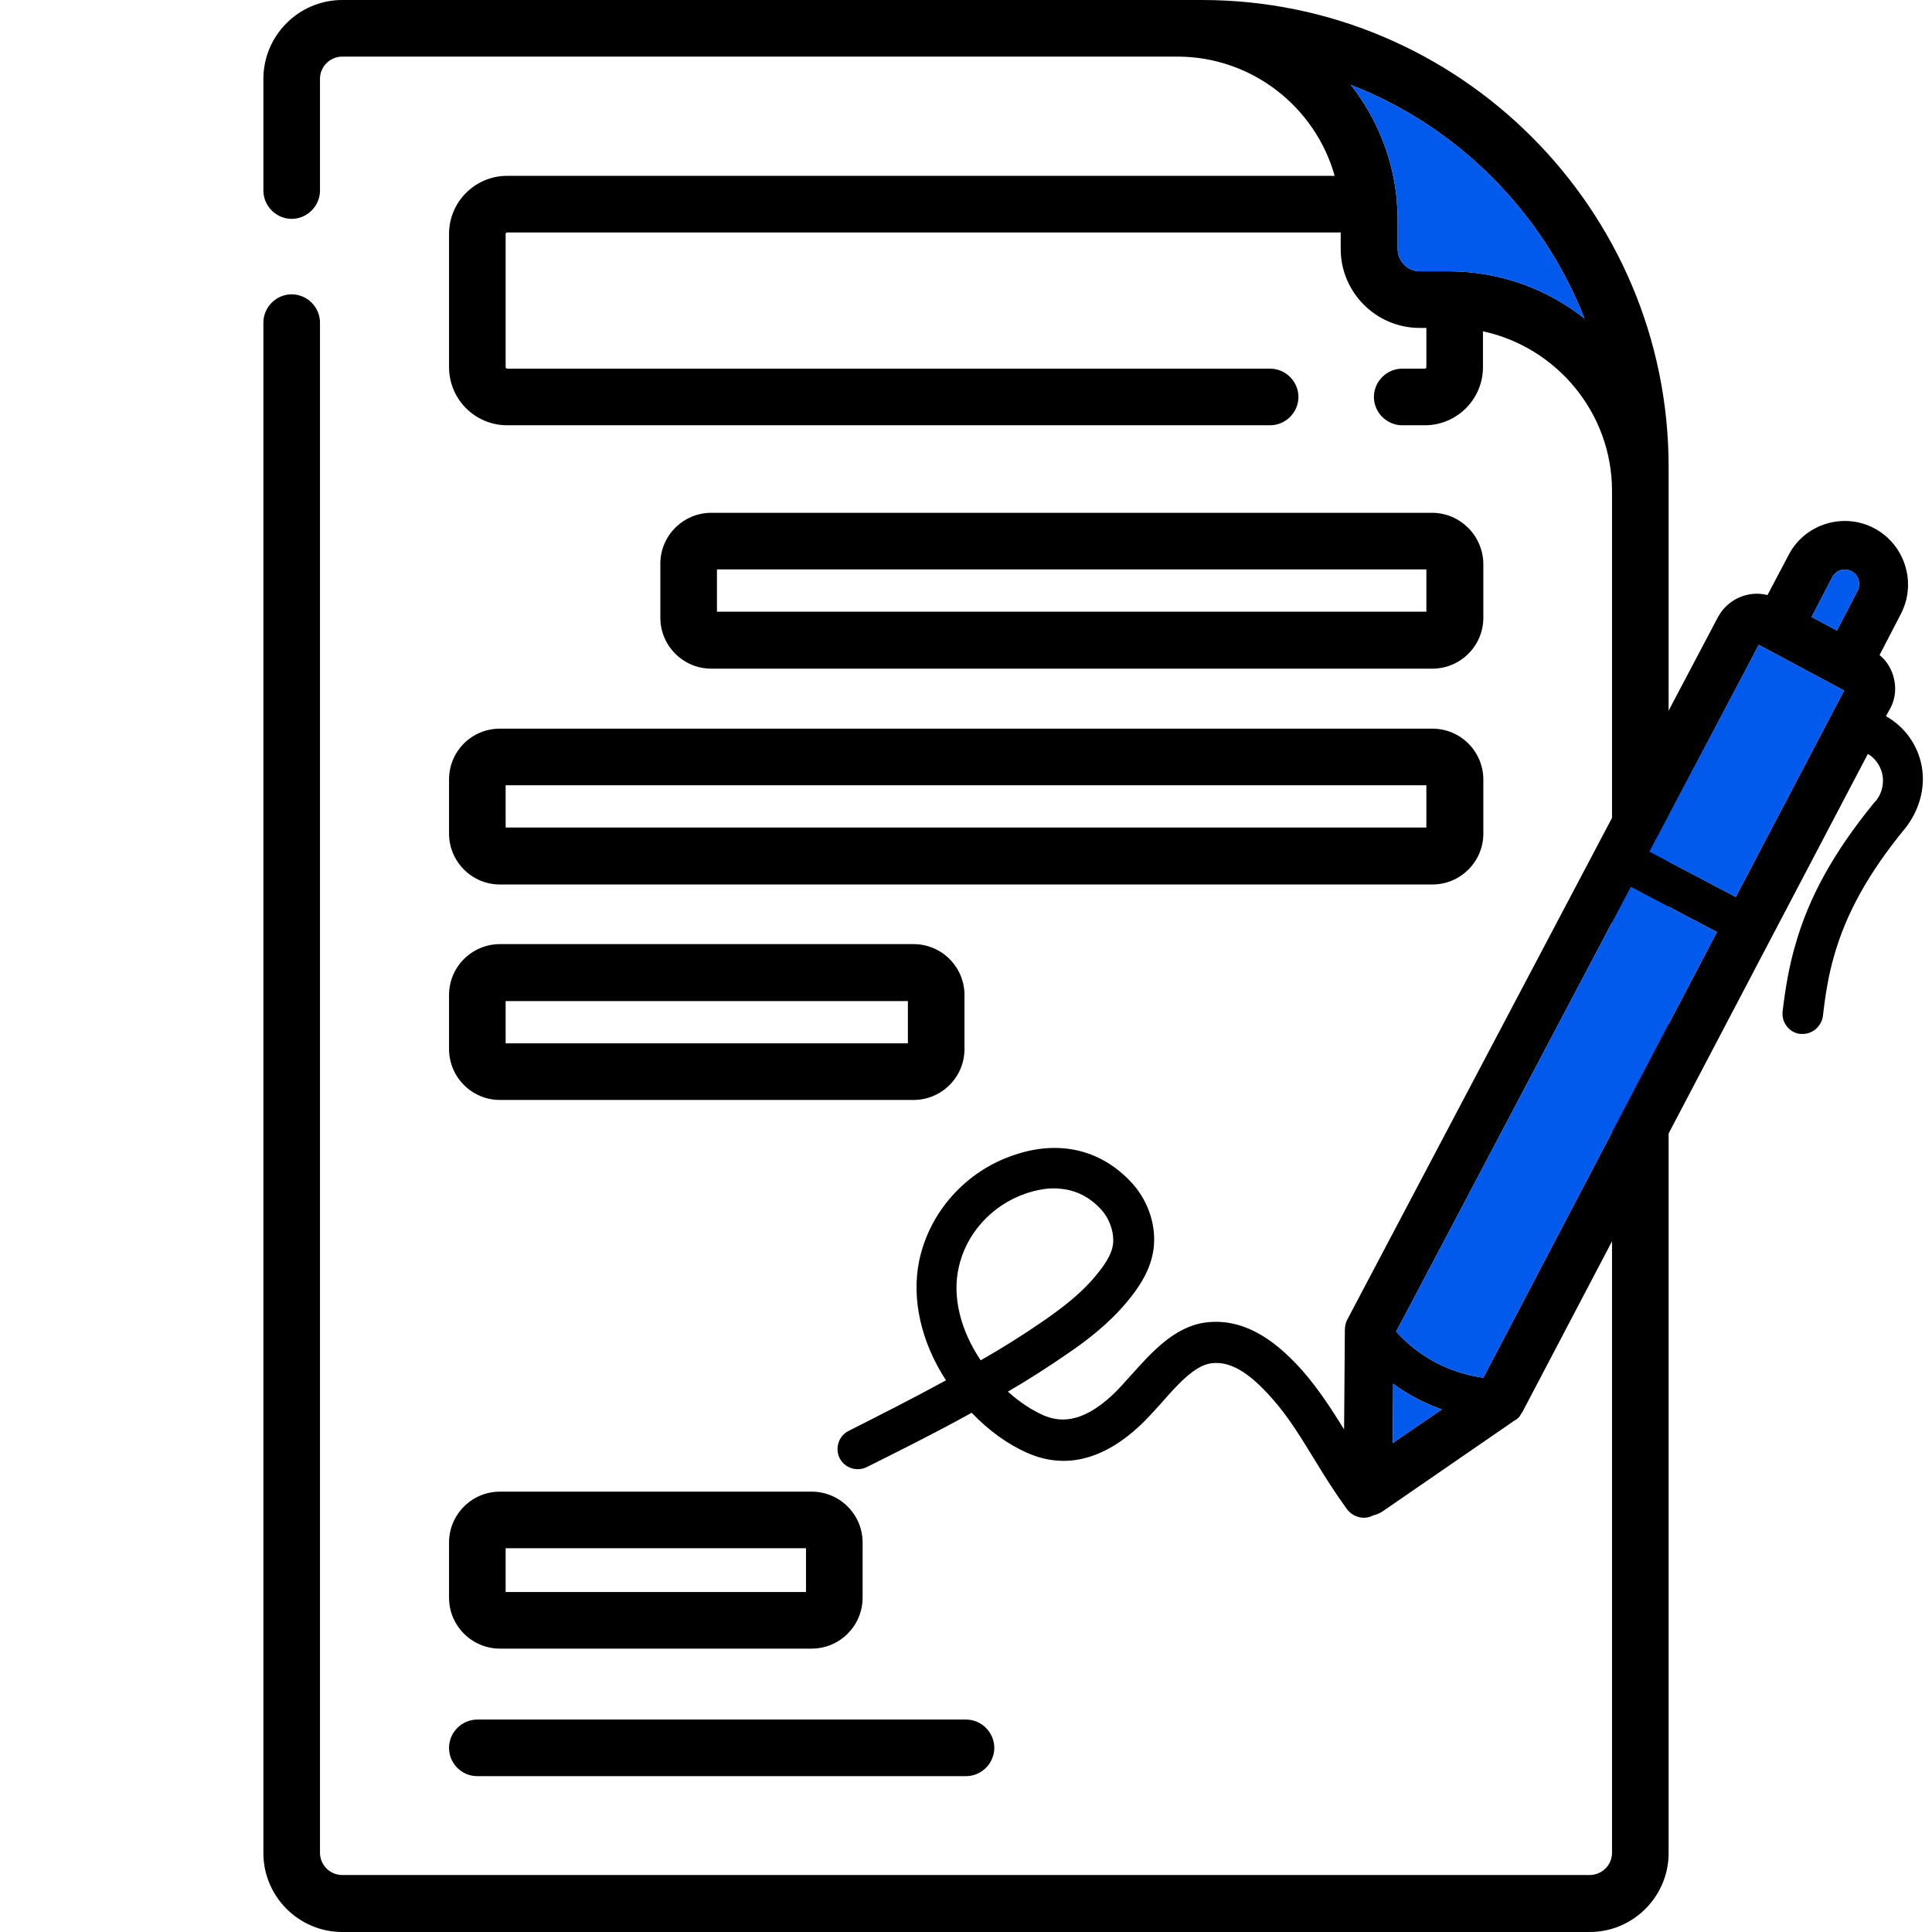 <?xml version="1.0" encoding="utf-8"?>
<!-- Generator: Adobe Illustrator 24.1.3, SVG Export Plug-In . SVG Version: 6.00 Build 0)  -->
<svg version="1.1" id="レイヤー_1" xmlns="http://www.w3.org/2000/svg" xmlns:xlink="http://www.w3.org/1999/xlink" x="0px"
	 y="0px" viewBox="0 0 512 512" style="enable-background:new 0 0 512 512;" xml:space="preserve">
<style type="text/css">
	.st0{fill:#015AEB;}
</style>
<g>
	<path d="M318.5,0H90.7C79.2,0,69.8,9.4,69.8,20.9v29.6c0,4.1,3.4,7.5,7.5,7.5c4.1,0,7.5-3.4,7.5-7.5V20.9c0-3.3,2.7-5.9,5.9-5.9
		H312c19.8,0,36.6,13.4,41.7,31.6H134.4c-8.5,0-15.4,6.9-15.4,15.4v35.3c0,8.5,6.9,15.4,15.4,15.4h202.2c4.1,0,7.5-3.4,7.5-7.5
		s-3.4-7.5-7.5-7.5H134.4c-0.2,0-0.4-0.2-0.4-0.4V62c0-0.2,0.2-0.4,0.4-0.4h220.9V66c0,11.5,9.4,20.9,20.9,20.9h1.8v10.4
		c0,0.2-0.2,0.4-0.4,0.4h-6c-4.1,0-7.5,3.4-7.5,7.5s3.4,7.5,7.5,7.5h6c8.5,0,15.4-6.9,15.4-15.4v-9.5c19.5,4.2,34.2,21.6,34.2,42.3
		V491c0,3.3-2.7,5.9-5.9,5.9H90.7c-3.3,0-5.9-2.7-5.9-5.9V85.5c0-4.1-3.4-7.5-7.5-7.5c-4.1,0-7.5,3.4-7.5,7.5v405.6
		c0,11.5,9.4,20.9,20.9,20.9h330.6c11.5,0,20.9-9.4,20.9-20.9V123.7C442.2,55.5,386.7,0,318.5,0z M383.9,71.9h-7.6
		c-3.3,0-5.9-2.7-5.9-5.9v-7.6c0-1.6-0.1-3.2-0.2-4.7c0-0.1,0-0.2,0-0.3c-1-11.6-5.4-22.2-12.2-30.9c28.3,11,50.8,33.6,61.9,61.9
		C409.9,76.5,397.4,71.9,383.9,71.9L383.9,71.9z"/>
	<path d="M379.5,135.9h-191c-7.4,0-13.5,6-13.5,13.5v14.3c0,7.4,6,13.5,13.5,13.5h191.1c7.4,0,13.5-6,13.5-13.5v-14.3
		C393,142,387,135.9,379.5,135.9z M378,162.1H190v-11.2h188V162.1L378,162.1z"/>
	<path d="M119,206.6v14.3c0,7.4,6,13.5,13.5,13.5h247.1c7.4,0,13.5-6,13.5-13.5v-14.3c0-7.4-6-13.5-13.5-13.5H132.5
		C125,193.1,119,199.1,119,206.6z M134,208.1h244v11.2H134V208.1z"/>
	<path d="M119,278c0,7.4,6,13.5,13.5,13.5h109.6c7.4,0,13.5-6,13.5-13.5v-14.3c0-7.4-6-13.5-13.5-13.5H132.5
		c-7.4,0-13.5,6-13.5,13.5V278z M134,265.3h106.6v11.2H134V265.3z"/>
	<path d="M119,423.4c0,7.5,6.1,13.5,13.5,13.5h82.6c7.5,0,13.5-6.1,13.5-13.5v-14.6c0-7.5-6.1-13.5-13.5-13.5h-82.6
		c-7.5,0-13.5,6.1-13.5,13.5V423.4z M134,410.3h79.6v11.6H134V410.3z"/>
	<path d="M126.5,470.7H256c4.1,0,7.5-3.4,7.5-7.5s-3.4-7.5-7.5-7.5H126.5c-4.1,0-7.5,3.4-7.5,7.5S122.3,470.7,126.5,470.7z"/>
	<path class="st0" d="M383.9,71.9L383.9,71.9h-7.6c-3.3,0-5.9-2.7-5.9-5.9v-7.6c0-1.6-0.1-3.2-0.2-4.7c0-0.1,0-0.2,0-0.3
		c-1-11.6-5.4-22.2-12.2-30.9c28.3,11,50.8,33.6,61.9,61.9C409.9,76.5,397.4,71.9,383.9,71.9"/>
</g>
<g>
	<g>
		<path d="M509.3,203.2c-1-5.7-4.5-10.6-9.5-13.4l1.1-2c1.5-2.7,1.7-5.9,0.8-8.8c-0.7-2.2-1.9-4-3.6-5.4l5.7-11c0,0,0,0,0,0
			c4.2-8.2,1-18.3-7.1-22.6c-8.1-4.3-18.3-1.2-22.6,6.9l0,0l0,0l-5.7,10.8c-5-1.3-10.5,1-13.1,5.8l-98.2,186.1
			c-0.5,0.9-0.7,1.9-0.7,3l-0.2,26.2c-3.3-5.3-6.8-10.7-10.9-15.4c-5.6-6.3-14.4-14.5-26-12.9c-8.3,1.2-14.3,8.1-19.7,14.1
			c-1.7,1.9-3.3,3.7-4.8,5.1c-8.7,8.1-14.6,6.9-18.2,5.4c-3.2-1.4-6.5-3.6-9.5-6.3c5.5-3.2,10.8-6.6,16-10.2
			c5-3.4,10.7-7.8,15.4-13.4c3.2-3.8,6.8-8.9,7.3-15.1c0.5-6.2-1.9-12.6-6.4-17.2c-8.1-8.4-19-10.8-30.7-6.8
			c-12.8,4.3-22.4,15.1-25.1,28c-2.1,10.1,0.5,21.6,7.1,31.7c-8.6,4.7-17.3,9.1-25.8,13.4c-2.6,1.3-3.7,4.5-2.4,7.2
			c1.3,2.6,4.5,3.7,7.2,2.4c9.2-4.6,18.6-9.3,27.8-14.4c4.5,4.7,9.6,8.4,14.9,10.7c9.9,4.3,20,1.8,29.8-7.4c1.8-1.7,3.6-3.7,5.5-5.8
			c4.1-4.7,8.8-10,13.2-10.6c4.9-0.7,10,2.2,16.3,9.4c4.3,4.8,7.7,10.5,11.4,16.5c2.6,4.3,5.4,8.7,8.4,12.8c1,1.3,2.4,2,3.9,2.2
			c1,0.1,2.1-0.1,3-0.6c0.8-0.2,1.6-0.5,2.4-1l35-24.1l0,0c0.2-0.1,0.3-0.2,0.5-0.3c0,0,0,0,0,0c0.2-0.1,0.3-0.3,0.5-0.4
			c0,0,0.1-0.1,0.1-0.1c0.1-0.1,0.2-0.2,0.3-0.3c0-0.1,0.1-0.1,0.1-0.2c0.1-0.1,0.1-0.2,0.2-0.3c0-0.1,0.1-0.1,0.1-0.2
			c0.1-0.1,0.2-0.3,0.3-0.4l0,0l0,0l91.6-174.5c2.1,1.2,3.5,3.4,3.9,5.7c0.4,2.5-0.3,5.2-2.1,7.1c0,0-0.1,0.1-0.1,0.1
			c0,0-0.1,0.1-0.1,0.1c-10.6,13-17.3,25-20.9,37.9c-1.5,5.2-2.5,10.7-3.3,17.4c-0.3,2.9,1.8,5.6,4.7,5.9c0.1,0,0.1,0,0.2,0
			c2.9,0.2,5.4-1.9,5.8-4.8c0.7-6.2,1.6-11.2,2.9-15.7c3.2-11.4,9.2-22.2,18.9-34C508.6,214.8,510.3,208.9,509.3,203.2z M254,336.2
			c1.9-9.2,8.8-16.9,18.1-20c2.5-0.8,5.5-1.5,8.7-1.2c3.6,0.3,7.4,1.7,10.8,5.3c2.3,2.4,3.6,5.9,3.4,9c-0.2,3.2-2.7,6.5-4.8,9
			c-3.9,4.7-8.9,8.4-13.3,11.5c-5.5,3.8-11.2,7.4-17,10.7C254.5,352.5,252.4,343.7,254,336.2z M369.1,382.4l0.1-15.7
			c3.9,2.9,8.3,5.2,12.9,6.8L369.1,382.4z M393.1,365.1c-8.9-1.2-17.1-5.5-23.1-12.2l62.2-117.9l22.8,12L393.1,365.1z M460,237.7
			l-22.8-12l28.9-54.8l22.6,12.1L460,237.7z M492.3,156.5l-5.5,10.6l-6.7-3.6l5.5-10.6c1-1.8,3.2-2.5,5.1-1.5
			C492.5,152.3,493.2,154.6,492.3,156.5z"/>
	</g>
	<polygon class="st0" points="460,237.7 437.1,225.7 466.1,170.9 488.7,183 	"/>
	<path class="st0" d="M393.1,365.1c-8.9-1.2-17.1-5.5-23.1-12.2l62.2-117.9l22.8,12L393.1,365.1z"/>
	<path class="st0" d="M369.1,382.4l0.1-15.7c3.9,2.9,8.3,5.2,12.9,6.8L369.1,382.4z"/>
	<path class="st0" d="M492.3,156.5l-5.5,10.6l-6.7-3.6l5.5-10.6c1-1.8,3.2-2.5,5.1-1.5C492.5,152.3,493.2,154.6,492.3,156.5z"/>
</g>
</svg>

